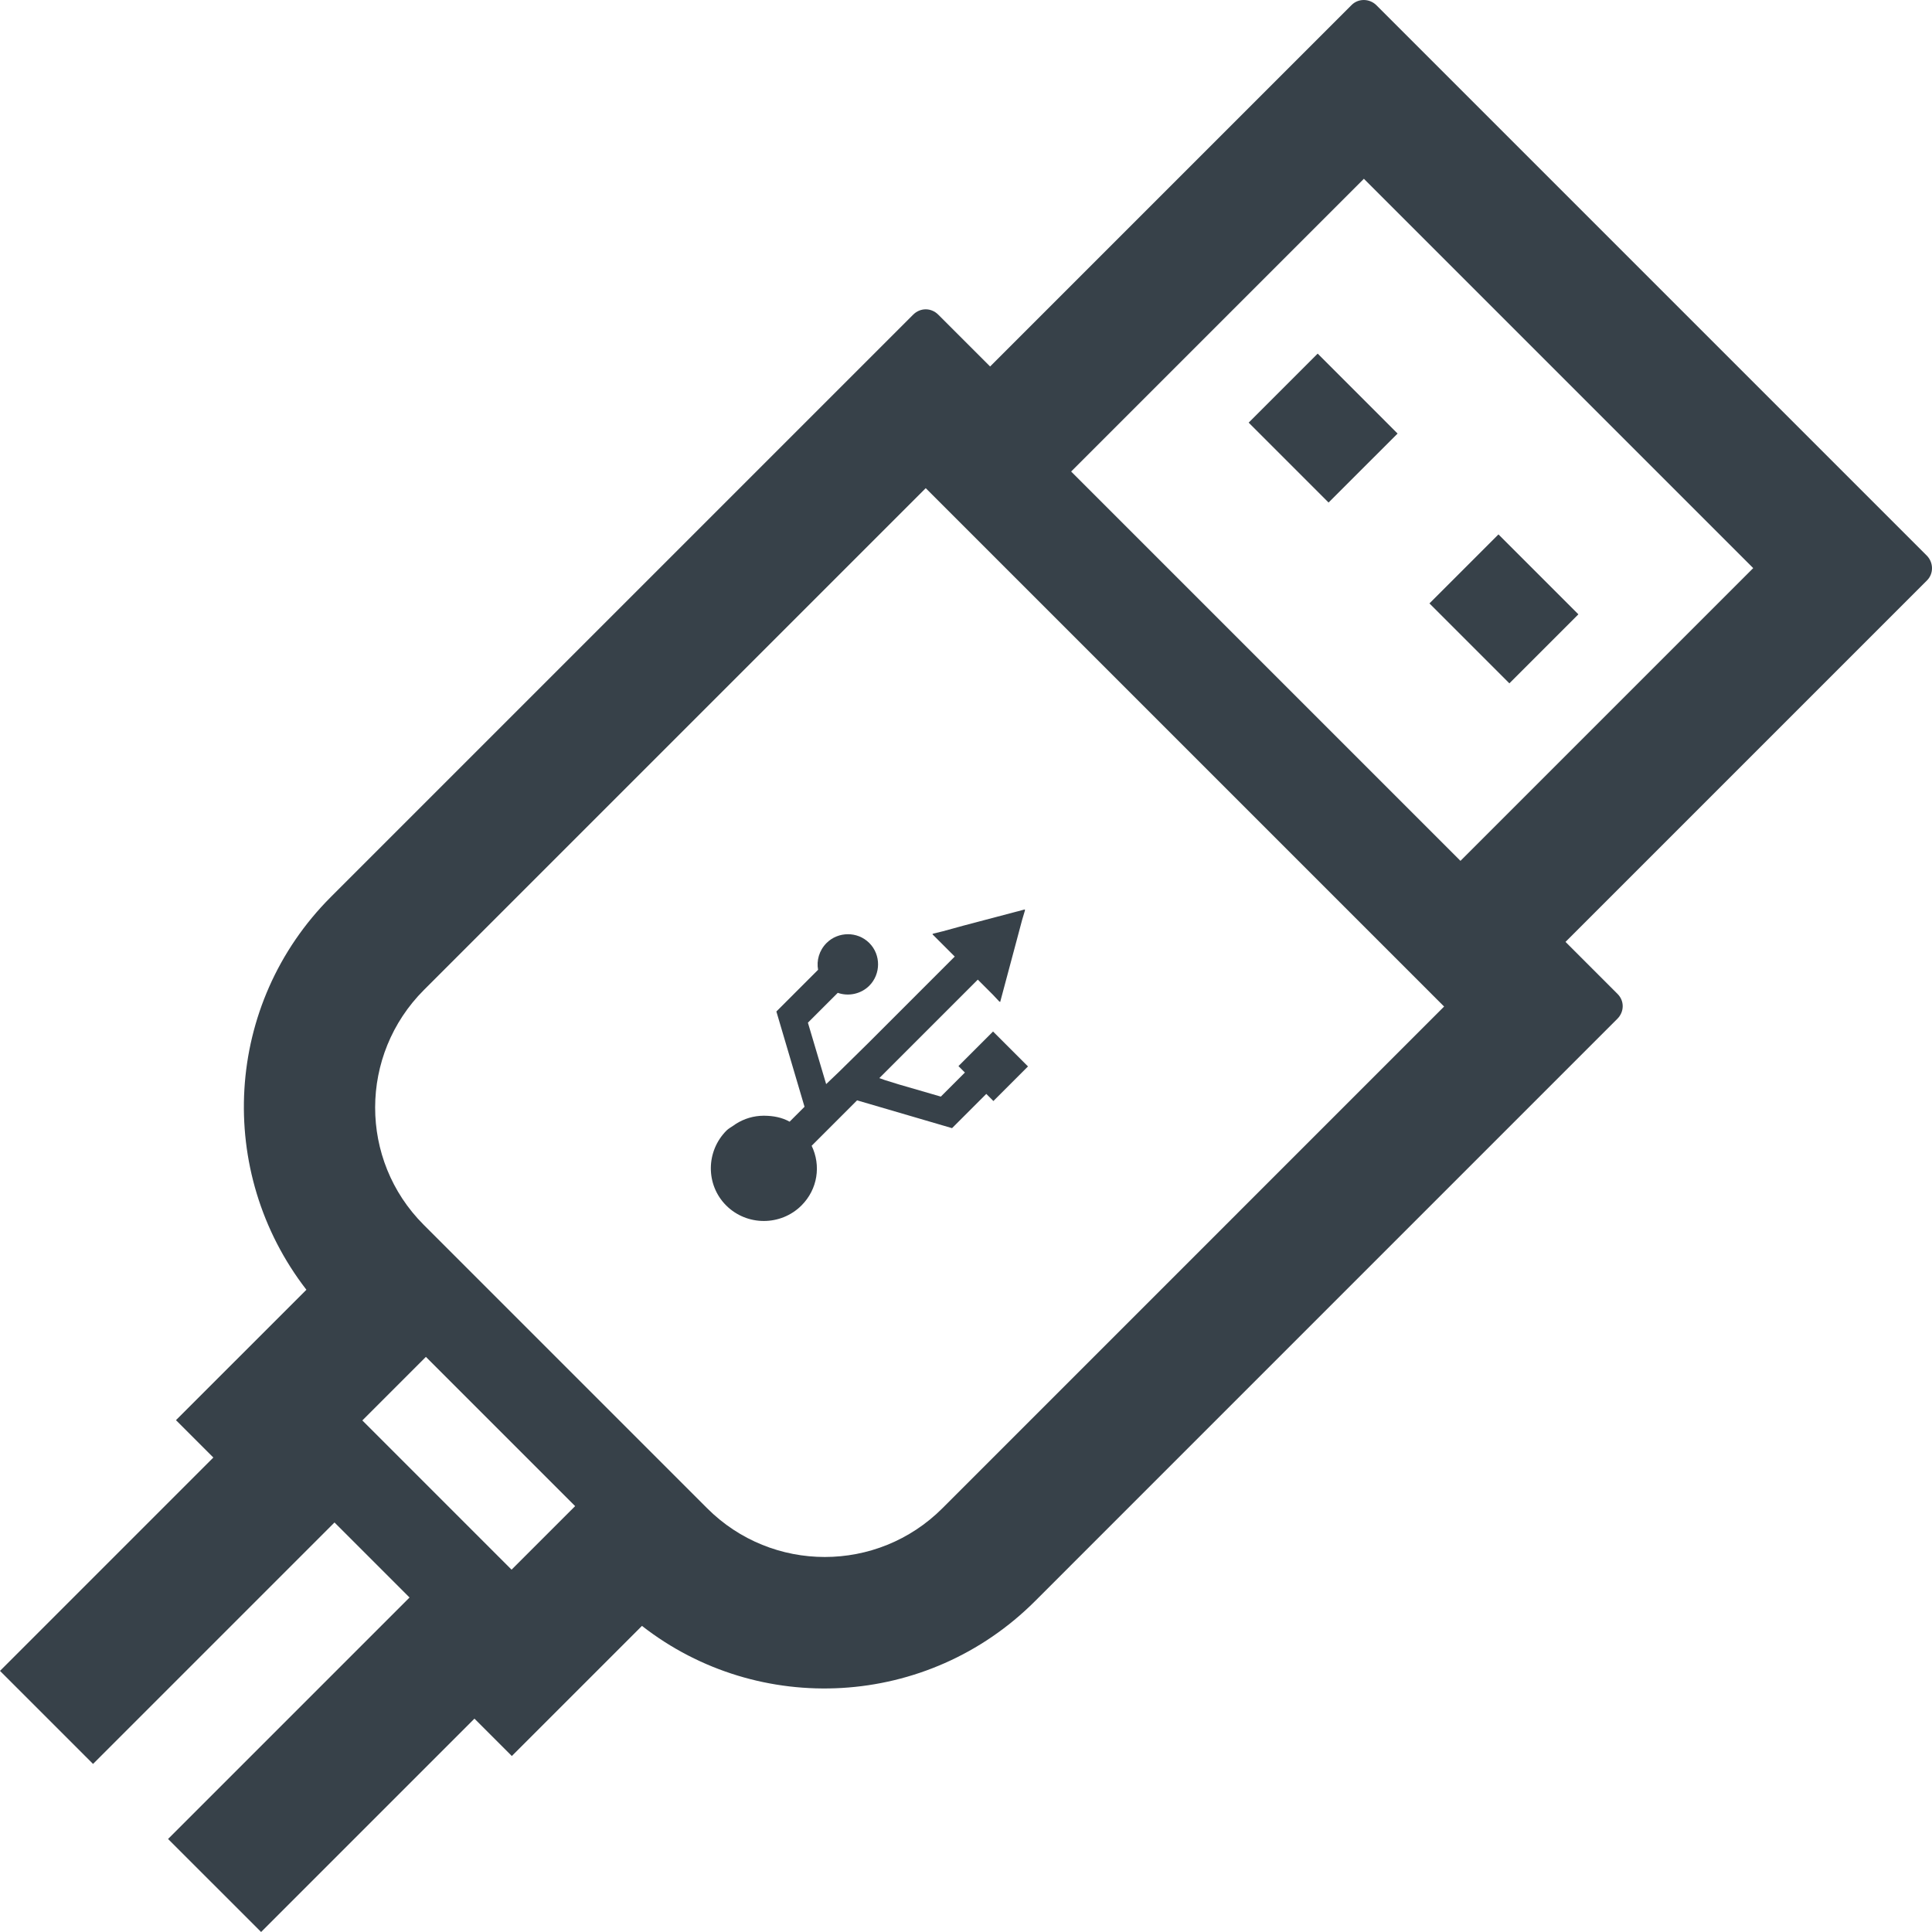 <?xml version="1.0" encoding="utf-8"?>
<!-- Generator: Adobe Illustrator 19.1.1, SVG Export Plug-In . SVG Version: 6.00 Build 0)  -->
<svg version="1.1" id="_x31_0" xmlns="http://www.w3.org/2000/svg" xmlns:xlink="http://www.w3.org/1999/xlink" x="0px" y="0px"
	 viewBox="0 0 512 512" style="enable-background:new 0 0 512 512;" xml:space="preserve">
<style type="text/css">
	.st0{fill:#374149;}
</style>
<g>
	<path class="st0" d="M510.608,147.23L364.772,1.394c-1.808-1.809-4.773-1.878-6.582-0.07L262.39,97.124l-13.742-13.738
		c-1.875-1.879-4.766-1.882-6.649,0L87.703,237.679c-28.34,28.343-30.653,72.886-6.504,104.117L46.824,376.17l-0.074,0.074
		l-0.117,0.114l9.906,9.906L0,442.803l24.492,24.492l0.051,0.051l0.113,0.117l63.992-63.992l19.883,19.883l-63.992,63.992
		l24.656,24.652l56.539-56.539l9.773,9.77l0.02,0.024l0.113,0.113l34.489-34.488c30.949,24.148,75.702,21.906,104.19-6.582
		l154.293-154.297c1.883-1.879,1.883-4.77,0.074-6.574l-13.809-13.812l95.801-95.801
		C512.486,152.003,512.417,149.038,510.608,147.23z M135.57,415.979l-39.546-39.546l16.844-16.848l39.55,39.55L135.57,415.979z
		 M249.738,399.713c-17.207,17.207-45.121,17.207-62.328,0l-75.125-75.125c-17.207-17.207-17.133-45.046,0.074-62.254
		L245.327,129.37l137.375,137.375L249.738,399.713z M387.093,228.081l-0.055,0.054L284.19,125.288l-0.328-0.328l77.582-77.582
		L464.62,150.554L387.093,228.081z"/>
	<path class="st0" d="M253.018,253.499l-23.003,23.004l-7.598,7.477l-3.477,3.32l-4.836-16.278l7.914-7.91
		c2.785,0.988,6.105,0.359,8.355-1.887c3.05-3.054,3.145-8.175,0-11.32c-3.149-3.149-8.27-3.054-11.324,0
		c-1.973,1.973-2.699,4.672-2.246,7.098l-11.054,11.054l7.461,25.25l-3.953,3.953c-2.059-1.152-4.367-1.558-6.68-1.578
		c-0.035,0-0.07-0.015-0.106-0.015c-0.031,0-0.058,0.012-0.09,0.012c-2.614,0.015-5.145,0.742-7.414,2.195
		c-0.183,0.117-0.355,0.25-0.531,0.374c-0.633,0.45-1.328,0.786-1.894,1.348c-5.484,5.488-5.574,14.382-0.098,19.863
		c5.488,5.484,14.473,5.484,19.961,0c4.313-4.317,5.207-10.606,2.691-15.816l12.043-12.039l25.164,7.367l9.074-9.074l1.886,1.886
		l9.168-9.168l-9.262-9.258l-9.012,9.016l-0.039,0.035v0.004l-0.113,0.113l1.707,1.707l-6.379,6.379l-11.145-3.234l-3.648-1.133
		l-1.504-0.539l26.094-26.094l3.875,3.874l1.898,2.012l0.023-0.09l0.133,0.129l4.402-16.446l1.414-5.308l0.785-2.626l-0.09,0.024
		l0.046-0.18l-16.355,4.316l-5.375,1.477l-2.691,0.656l0.062,0.066l-0.175,0.047L253.018,253.499z"/>
	<polygon class="st0" points="331.062,111.851 331.022,111.89 330.909,112.003 352.085,133.179 370.374,114.894 349.198,93.714 	"/>
	<polygon class="st0" points="418.288,162.804 397.108,141.624 378.971,159.761 378.933,159.8 378.819,159.913 399.999,181.093 	"/>
</g>
</svg>
